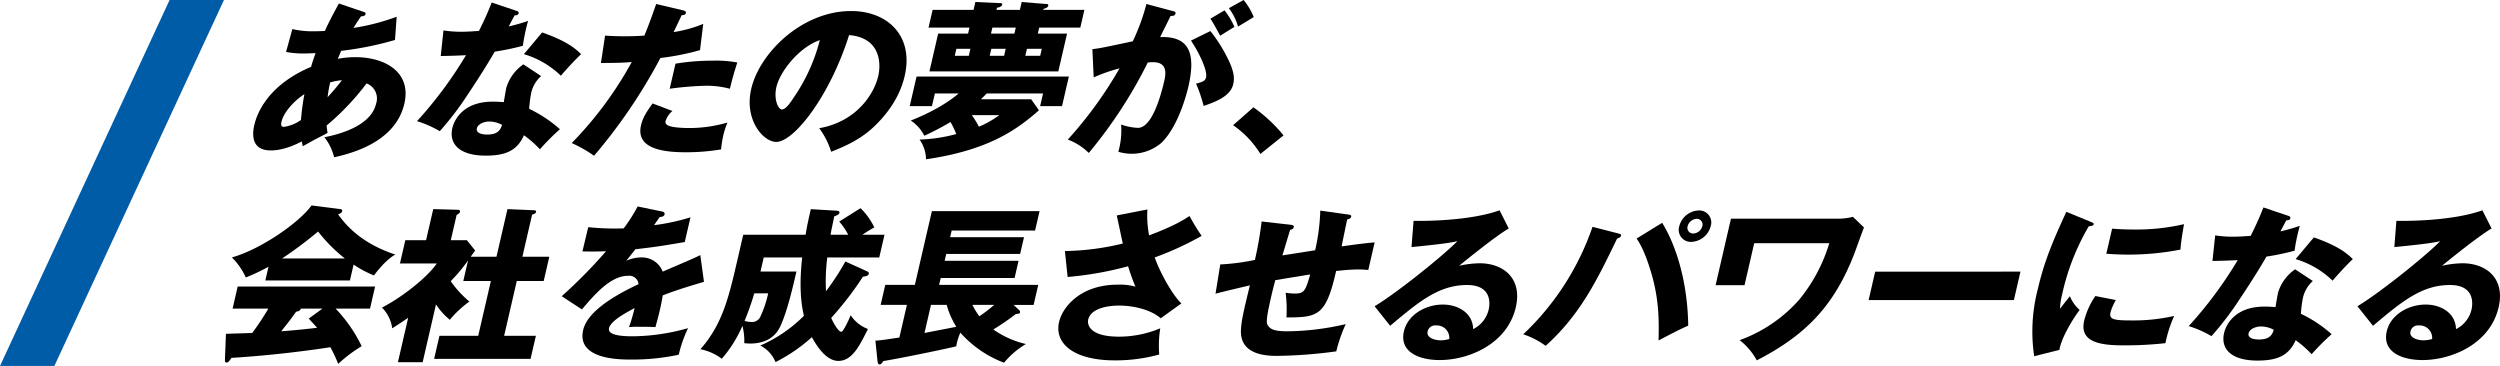 <svg xmlns="http://www.w3.org/2000/svg" xmlns:xlink="http://www.w3.org/1999/xlink" width="655.799" height="96" viewBox="0 0 655.799 96"><defs><clipPath id="a"><rect width="596.799" height="95.589" transform="translate(0 0)" fill="none"/></clipPath></defs><g transform="translate(-200 -544)"><path d="M44.486,0,0,96H14.262L58.748,0Z" transform="translate(200 544)" fill="#005ca7"/><g transform="translate(259 544)"><g clip-path="url(#a)"><path d="M17.688,7.628a23.559,23.559,0,0,0,5.92.571c.263,0,1.36,0,2.607-.088,1.253-2.762,2.6-5.173,3.677-7.191l6.347,2.149c.33.088.739.219.648.614-.123.525-.658.569-1.195.613-.8,1.184-1.268,1.886-1.97,3.027A56.3,56.3,0,0,0,45.056,4.384l-.441,6.1a84.732,84.732,0,0,1-14.122,2.85c-.125.35-.767,1.8-.881,2.1a23.1,23.1,0,0,1,4.618-.438c7.763,0,14.756,3.9,12.843,12.189-2.005,8.681-10.76,12.407-18.424,14.073A13.712,13.712,0,0,0,26.093,36c5.188-1.008,12.323-3.419,13.568-8.812a4.23,4.23,0,0,0-2.5-5.306A66.656,66.656,0,0,1,26.67,32.927c.1.877.145,1.273.256,1.93-.7.393-.955.526-3.094,1.622-.194.088-2.863,1.578-3.416,1.885-.146-.7-.159-.833-.233-1.271-4.038,2.1-6.686,2.367-8.178,2.367-5.831,0-4.547-5.568-4.293-6.665.576-2.5,3.124-10.3,14.879-15.257.6-2.017.912-2.806,1.183-3.6-1.414.044-2.259.089-2.915.089a23.951,23.951,0,0,1-4.821-.4Zm3.166,17.057C17.8,26.7,15.37,29.638,14.833,31.963c-.243,1.051.091,1.315.662,1.315a10.21,10.21,0,0,0,4.449-1.8,68.4,68.4,0,0,1,.91-6.8m6.08.832c1.007-1.14,2.469-2.718,3.75-4.472a17.23,17.23,0,0,0-3.069.571,33.182,33.182,0,0,0-.681,3.9"/><path d="M57.332,7.98a29.972,29.972,0,0,0,4.786.349c1.272,0,2.608-.087,4.525-.219C68.521,4.34,69.254,2.5,69.986.657l6.388,2.149c.573.175.753.35.672.7-.122.526-.824.526-1.042.526-.2.307-1.239,2.325-1.546,2.894a45.351,45.351,0,0,0,5.07-1.447,49.39,49.39,0,0,0-1.376,6.533,66.63,66.63,0,0,1-7.372,1.535c-1.029,1.8-3.45,5.831-7.063,11.224a80.2,80.2,0,0,1-7.358,9.646,27.294,27.294,0,0,0-5.971-2.631A107.2,107.2,0,0,0,63.245,14.468c-1.029.089-5.269.22-6.629.22Zm25.61,11.968a8.439,8.439,0,0,0-2.572,4.3,31.382,31.382,0,0,0-.553,4.3,34.413,34.413,0,0,1,8.062,5.35,61.85,61.85,0,0,0-5.249,5.26,28.17,28.17,0,0,0-4.192-3.682c-1.785,4.121-4.963,5.349-10.006,5.349-6.973,0-9.719-3.113-8.767-7.235.192-.832,1.775-6.927,10.633-6.927,1.228,0,2.084.087,2.863.131.028-.306.581-3.464.662-3.813a11.508,11.508,0,0,1,4.476-6.1ZM69.313,31.874c-1.228,0-2.949.614-3.223,1.8-.242,1.051.9,1.621,2.74,1.621,2.982,0,3.491-1.446,3.875-2.542a7.244,7.244,0,0,0-3.392-.878m13.9-23.368c6.446,2.279,8.609,4.121,10.218,5.7-1.906,1.8-4.268,4.429-5.3,5.656a23.576,23.576,0,0,0-9.7-5.656Z"/><path d="M120.2,2.718c.374.088.815.262.715.7-.122.525-.746.569-1.1.569-.338.7-1.8,3.815-2.119,4.429a33.636,33.636,0,0,0,7.776-2.149l-.843,6.883a65.676,65.676,0,0,1-10.388,2.062,141.391,141.391,0,0,1-17.41,25.648,34.282,34.282,0,0,0-5.853-3.332A96.853,96.853,0,0,0,106.72,16.267c-2.726.218-3.252.218-8.086.262l1.09-7.191c1.295.088,2.81.176,5.046.176,1.974,0,3.3-.044,5.259-.176,1.374-3.288,2.338-6.138,3.1-8.287Zm-2.805,26.394a5.645,5.645,0,0,0-1.782,2.587.921.921,0,0,0,.526,1.14c.8.526,3.293.745,5.705.745a35.209,35.209,0,0,0,9.981-1.446,21.9,21.9,0,0,0-1.1,3.42,32.554,32.554,0,0,0-.577,3.638,56.141,56.141,0,0,1-9.249.746c-5.746,0-13.184-.834-11.747-7.059.4-1.71,1.113-3.113,3.037-5.743Zm.8-12.408a59.09,59.09,0,0,1,9.874-.789,29.605,29.605,0,0,1,6.335.482c-1.012,3.245-1.218,3.947-1.94,6.884a23.468,23.468,0,0,0-6.4-.789,85.575,85.575,0,0,0-9.392.789Z"/><path d="M155.9,33.629c9.921-1.755,14.428-9.12,15.481-13.681.82-3.55.442-10.084-7.651-10.741-5.064,16.048-14.45,28.017-19.1,28.017-3.42,0-8.443-5.787-6.57-13.9,2.176-9.426,13.312-20.43,26.205-20.43,9.6,0,16.472,6.532,14.053,17.011-.466,2.017-1.937,7.629-8.3,13.548-3.393,3.114-6.882,4.736-10.984,6.358a20.951,20.951,0,0,0-3.133-6.182M144.673,22.8c-.779,3.376.52,5.919,1.44,5.919,1.053,0,2.342-1.974,3.087-3.113a47.2,47.2,0,0,0,6.86-15.083c-5.523,1.886-10.476,8.331-11.387,12.277"/><path d="M186.239,24.509l-.769,3.332h-5.832l1.792-7.76h39.95l-1.792,7.76h-5.744l.769-3.332H199.834c-.806.833-1.086,1.1-1.538,1.534h13.2l2.051,2.894C208.4,33.366,201.2,39.286,183.918,41.784a9.289,9.289,0,0,0-1.7-5.173,42.02,42.02,0,0,0,9.631-1.447,23.13,23.13,0,0,0-1.508-3.157,67.733,67.733,0,0,1-6.881,3.6,10.286,10.286,0,0,0-3.553-3.99c7.52-2.938,11.46-6.138,12.56-7.1ZM196.864.527l6.726.305a.321.321,0,0,1,.3.4c-.132.569-.961.745-1.366.788l-.131.57h6.139l.476-2.059,6.543.524c.22,0,.507.089.426.44-.132.569-.918.746-1.246.833l-.06.262h10.788L224.39,7.234H213.6l-.365,1.578h7.675l-2.288,9.909H184.813L187.1,8.812h7.85l.365-1.578H184.57l1.074-4.648h10.745Zm-1.3,12.275h-3.684l-.426,1.842h3.684Zm.367,17.406a22.345,22.345,0,0,1,1.843,3.027,24.62,24.62,0,0,0,5.349-3.027Zm4.689-15.564h3.771l.425-1.842h-3.77Zm6.842-7.41h-6.14l-.364,1.578h6.14Zm2.5,7.41h3.9l.426-1.842h-3.9Z"/><path d="M248.462,2.85c.748.174.992.262.88.745-.131.57-.7.57-1.282.613-.421.878-2.28,4.561-2.723,5.525,7.834-.307,9.352,4.516,7.388,13.022-.162.7-2.328,10.084-7.031,14.687a12.012,12.012,0,0,1-11.334,2.369,20.387,20.387,0,0,0,.729-7.147,15.209,15.209,0,0,0,4.4.876c3.6,0,5.9-7.892,6.912-12.276.4-1.754,1.013-4.954-2.978-4.954-.439,0-.887.044-1.336.087a121.065,121.065,0,0,1-15.475,23.72,15.923,15.923,0,0,0-5.505-3.507,106.079,106.079,0,0,0,13.566-18.677A43.512,43.512,0,0,0,227.9,20.3l-.349-7.409c1.794-.177,3.825-.616,10.605-2.062a54.624,54.624,0,0,0,3.573-9.778Zm10.045,5.3a39.261,39.261,0,0,1,5.152,8.462c1.045,2.5,1.193,3.946.839,5.482-.759,3.288-4.9,4.69-7.762,5.7a36.242,36.242,0,0,0-1.987-5.831c1.788-.527,2.4-.7,2.621-1.666.486-2.1-2.536-7.63-3.957-9.646Zm3.712-5.436a20.657,20.657,0,0,1,2.594,4.341c-1.171.7-1.431.877-3.738,2.323-.307-.57-1.832-3.464-2.564-4.473ZM267.231,0a17.648,17.648,0,0,1,2.651,4.472c-1.127.7-2.958,1.8-4.129,2.5a14.394,14.394,0,0,0-2.394-4.824Z"/><path d="M271.628,40.381a25.134,25.134,0,0,0-7.161-7.542l5.337-4.69a40.523,40.523,0,0,1,7.9,7.365Z"/><path d="M.268,87.565c1.281-.044,3-.087,6.892-.219a68.563,68.563,0,0,0,4.24-6.4H2.016l1.336-5.787H39.4l-1.336,5.787H29.03a38.286,38.286,0,0,1,6.844,9.867,36.078,36.078,0,0,0-6.161,4.647,36.285,36.285,0,0,0-2.056-4.385c-5.236.833-15.275,2.149-25.952,2.806C1.172,94.668.9,95.106.412,95.106c-.349,0-.435-.393-.408-.7ZM32.792,73.579H10.6l.83-3.6a53.06,53.06,0,0,1-5.954,2.806,17.384,17.384,0,0,0-3.652-5.261c7.11-1.928,17.383-8.813,20.908-13.635l7.583.964c.253.044.53.175.439.571-.111.481-.732.7-1.059.789,4.182,6.007,10.126,8.944,15.013,10.566-2.647,1.4-5.467,5.261-5.6,5.481a29.393,29.393,0,0,1-5.352-2.851Zm-7.183,7.365h-5.7c-.092.4-.284.659-1.246.834-1.194,1.754-2.544,3.42-3.9,5.13,4.512-.351,7.213-.658,9.423-.921-.976-1.1-1.535-1.71-2.206-2.411Zm5.843-13.152a41.051,41.051,0,0,1-7.008-7.06,106.4,106.4,0,0,1-9.437,7.06Z"/><path d="M71.234,67.353l2.885-12.5,7.078.307c.219,0,.5.13.425.438-.091.4-.57.571-1.039.7l-2.551,11.05h7.06l-1.467,6.356h-7.06L73.244,88.091h8.332l-1.4,6.051h-25.3l1.4-6.051H66.446l3.321-14.382H62.531l1.245-5.391a41.584,41.584,0,0,1-4.544,5.435,27.009,27.009,0,0,0,4.9,5.35A27.485,27.485,0,0,0,59,83.881a17.324,17.324,0,0,1-3.63-4.033l-3.5,15.17h-6.49l2.692-11.662c-2.186,1.49-2.966,2.017-4.19,2.762a9.4,9.4,0,0,0-2.692-5.436c5.266-2.675,12.026-8.024,14.382-11.576H45.921l1.406-6.1h5.439l1.882-8.154,6.45.175c.263,0,.681.088.57.57-.051.219-.276.438-.883.789l-1.529,6.62h4.21l2.179,2.719c-.192.263-1.026,1.4-1.164,1.623Z"/><path d="M114.623,55.472c.254.043.837.175.695.788s-.941.658-1.248.658l-1.5,2.149a54.306,54.306,0,0,0,9.554-2.062l-1.5,6.489c-6.8,1.141-7.617,1.272-12.934,1.886-.739.921-.867,1.1-2.408,3.026a9.483,9.483,0,0,1,4.018-.877,5.831,5.831,0,0,1,5.542,3.726c7.209-3.113,8.024-3.419,9.86-4.341l.967,7.016c-5.221,1.534-7.978,2.455-10.817,3.552-.206,1.271-.477,2.631-.781,3.945-.455,1.973-.826,3.2-1.143,4.385-1.383-.087-2.962-.087-4.365-.087a20.24,20.24,0,0,0-2.563.087,42.981,42.981,0,0,0,1.46-5c-3.1,1.666-6.291,3.508-6.706,5.3-.456,1.974,3.987,2.105,6.223,2.105A54.49,54.49,0,0,0,121.5,86.075a32.137,32.137,0,0,0-2.443,6.971,58.362,58.362,0,0,1-12.528,1.272c-2.937,0-14.34,0-12.549-7.761,1.195-5.173,9.17-9.514,14.527-12.013a2.439,2.439,0,0,0-2.783-2.192c-4.561,0-8.764,4.91-12.078,8.812l-5.3-3.463A131.7,131.7,0,0,0,99.979,65.907c-2.388.086-4.318.086-6.193.043L95.3,59.593c1.329.131,3.822.351,6.805.351,1.271,0,1.8,0,2.508-.044a43,43,0,0,0,3.651-5.744Z"/><path d="M168.441,71.168c.2.087.553.263.462.657-.1.439-.546.657-1.531.745A84.869,84.869,0,0,1,159.039,83.4c.549,1.229,1.835,3.64,2.668,3.64.526,0,2.051-3.376,2.449-4.341a9.309,9.309,0,0,0,4.52,3.6c-2.206,4.428-4.126,8.374-7.765,8.374-3.553,0-6.191-4.91-6.939-6.226a43.3,43.3,0,0,1-9.534,6.534,8.492,8.492,0,0,0-4-4.342,36.7,36.7,0,0,0,11.45-7.8c-1.323-5.48-.871-11.618-.459-15.3H141.346l-.85,3.684h9.429c-.932,4.033-2.329,10.084-4.073,14.03-.537,1.184-2.132,4.866-8.1,4.866-.483,0-.824-.044-1.515-.088a15.648,15.648,0,0,0-.482-4.559,33.134,33.134,0,0,1-5.415,8.637,13.761,13.761,0,0,0-5.606-2.5c5.836-6.665,7.435-13.591,9.783-23.763l1.448-6.272h16.358c.391-2.454.918-4.734,1.373-6.707l6.706.4c.385.043.9.087.79.569-.082.352-.493.614-1.353.921-.27,1.359-.553,2.588-.982,4.822h4.648a17.279,17.279,0,0,0-2.357-3.463l5.589-3.507a17.865,17.865,0,0,1,3.617,5.042,35.035,35.035,0,0,0-3.12,1.928h5.788l-1.377,5.964H158.01a49.439,49.439,0,0,0-.334,8.857,67.98,67.98,0,0,0,5.091-7.805Zm-29.578,5.787a74.525,74.525,0,0,1-2.548,7.234,6.915,6.915,0,0,0,1.651.263,2.4,2.4,0,0,0,2.441-1.271,28.886,28.886,0,0,0,2.1-6.226Z"/><path d="M208.25,81.251c.145.132.4.351.33.658-.091.394-.5.439-1.066.439a65.47,65.47,0,0,1-5.941,4.077,24.107,24.107,0,0,0,8.549,3.815,21.776,21.776,0,0,0-5.739,4.91,28.956,28.956,0,0,1-11.465-7.893,16.091,16.091,0,0,0-1.094,3.6c-5.283,1.227-14.893,3.156-19.09,3.858-.513.7-.641.876-.992.876-.394,0-.512-.438-.593-1.227l-.513-5c1.161-.088,2.1-.176,6.288-.833l1.974-8.551h-6.885l1.215-5.261h7.761l4.464-19.336H213.7l-1.174,5.087H190.638l-.4,1.754h19.382L208.6,66.607H189.222l-.416,1.8h19.383l-1.042,4.516H187.764l-.415,1.8h26.005l-1.215,5.261h-5.262Zm-16.382,4.473a21.294,21.294,0,0,1-2.533-5.745h-4.122l-1.7,7.366Zm4.221-5.745a18.007,18.007,0,0,0,1.811,2.982,36.452,36.452,0,0,0,3.889-2.982Z"/><path d="M241.988,54.945a26.865,26.865,0,0,0,.448,6.8c6.672-2.5,9.206-4.166,10.6-5.086a54.311,54.311,0,0,0,3.18,5.217,81.152,81.152,0,0,1-12.313,5.656c1.542,4.341,4.8,10,6.995,12.058l-5.417,3.9c-2.776-2.412-7.475-3.332-10.895-3.332s-7.482.876-8.13,3.683c-.263,1.139.108,4.471,8.089,4.471a28.015,28.015,0,0,0,10.811-2.192A29.365,29.365,0,0,0,245.086,93a43.383,43.383,0,0,1-11.669,1.533c-10.656,0-15.914-4.385-14.6-10.084.87-3.77,5.458-9.778,15.413-9.778a14.624,14.624,0,0,1,4.614.527,55.909,55.909,0,0,1-1.922-5.35,89.565,89.565,0,0,1-15.865,2.807l-.711-6.8a68.11,68.11,0,0,0,15.189-1.973c-.263-1.139-1.348-6.314-1.588-7.367Z"/><path d="M294.564,56.26c.594.088.979.132.867.614s-.668.614-1.039.7c-.051.22-1.356,6.446-1.454,7.06,5.62-.789,7.1-.921,8.663-1.053l-1.67,7.235c-.692-.044-1.417-.131-2.513-.131-2.061,0-4.129.219-5.924.393-2.668,11.751-4.743,12.19-13.032,12.19a35.6,35.6,0,0,0-.212-6.488,13.547,13.547,0,0,0,2.4.218c2.456,0,2.772-.614,4.049-5-1.454.219-7.837,1.272-9.16,1.491-.357,1.36-.705,2.675-1.008,3.991-1.61,6.97-1.361,7.409-.709,8.2.761.877,2,1.228,5.022,1.228a70.4,70.4,0,0,0,15.17-1.885,39.128,39.128,0,0,0-2.482,7.146,124.567,124.567,0,0,1-15.4,1.184c-2.544,0-9.364-.087-9.611-6.051-.08-2.5.763-5.962,2.349-12.451-5.566,1.315-7.192,1.71-9.014,2.192l1.246-7.674a59.251,59.251,0,0,0,9.088-1.183A97.742,97.742,0,0,0,271.95,58.1l7.394.833c.637.088,1.153.132,1.022.7-.112.482-.624.614-.942.658-.34,1.1-1.72,5.743-2.031,6.708,1.366-.219,5.729-.876,8.6-1.358a53.993,53.993,0,0,0,1.345-10.392Z"/><path d="M336.771,59.943c-3.436,1.973-11.8,8.769-13,9.778a25.946,25.946,0,0,1,5.414-.659c5.964,0,11.234,3.772,9.442,11.532-2.227,9.646-12.363,13.855-19.95,13.855-5.658,0-10.623-2.236-9.4-7.541,1-4.341,5.654-7.015,10.215-7.015,4.123,0,7.884,2.323,7.94,6.445a7.678,7.678,0,0,0,4.089-5.174c.243-1.052,1.128-6.4-5.67-6.4-7.411,0-12.624,4.34-20.186,10.7l-4.079-5.13c5.853-3.508,17.86-13.154,21.7-17.056-1.473.307-3.045.659-12.019,1.535l.538-6.884c1.7.044,14.343.176,22.564-2.762ZM317.7,85.373a2,2,0,0,0-2.207,1.579c-.385,1.666,1.92,2.323,3.411,2.323a8.146,8.146,0,0,0,2.274-.35,3.274,3.274,0,0,0-3.478-3.552"/><path d="M365.58,61.259c.452.131.738.218.657.569-.091.4-.58.614-1.059.789-5.124,10.61-9.594,19.906-18.723,28.1a21.247,21.247,0,0,0-5.88-3.025,69.93,69.93,0,0,0,18.174-28.192Zm11.436-2.807c3.042,4.867,6.642,14.162,6.843,26.965-1.762.789-2.988,1.358-7.786,3.9.111-5.042.19-10.7-1.966-17.888-1.652-5.569-3.042-7.717-3.788-8.858Zm12.734.878a5.493,5.493,0,0,1-5.073,4.121,3.171,3.171,0,0,1-3.171-4.121,5.492,5.492,0,0,1,5.074-4.122,3.153,3.153,0,0,1,3.17,4.122m-6.052,0a1.5,1.5,0,0,0,1.484,1.929,2.6,2.6,0,0,0,2.375-1.929,1.5,1.5,0,0,0-1.484-1.93,2.6,2.6,0,0,0-2.375,1.93"/><path d="M423.834,57.356a16.265,16.265,0,0,0,3.226-.481l2.9,2.8c-.483,1.141-2.27,6.227-2.689,7.279-5.144,12.978-12.209,20.782-25.443,27.578a16.816,16.816,0,0,0-4.476-5.305,37.938,37.938,0,0,0,15.606-10.61A42.507,42.507,0,0,0,420.855,63.8H401.164l-2.541,11.006h-7.586l4.029-17.45Z"/><path d="M471.006,71.255l-1.721,7.454H431.177l1.721-7.454Z"/><path d="M489.21,58.1c.762.307,1.082.439,1.011.746-.091.394-.988.483-1.305.526a60.868,60.868,0,0,0-7.031,18.108,15.479,15.479,0,0,0-.5,3.507c.375-.482,1.872-2.411,2.6-3.288a9.225,9.225,0,0,0,2.547,3.6c-1.572,2.06-4.762,7.146-5.313,10.478l-6.611,1.666a43.964,43.964,0,0,1,.934-17.538c1.832-7.936,4.317-13.373,7.5-20.344Zm6.819,20.608a14.621,14.621,0,0,0-1.377,3.113c-.445,1.929.537,2.236,5.58,2.236a47.936,47.936,0,0,0,11.105-1.185,33.169,33.169,0,0,0-2.307,7.147,96.315,96.315,0,0,1-11.227.571c-6.534,0-11.315-1.141-10.079-6.49a19.742,19.742,0,0,1,2.935-6.445Zm-.984-18.722c1.3.088,3.02.219,5.65.219a55.287,55.287,0,0,0,13.218-1.4c-.118.7-.834,4.56-.926,6.663a70.057,70.057,0,0,1-13.81,1.317c-2.587,0-4.268-.132-5.651-.22Z"/><path d="M522.086,61.742a29.982,29.982,0,0,0,4.786.349c1.272,0,2.609-.087,4.525-.219,1.879-3.77,2.611-5.612,3.343-7.453l6.388,2.149c.574.175.753.35.672.7-.121.526-.823.526-1.042.526-.2.307-1.238,2.324-1.546,2.894a45.286,45.286,0,0,0,5.07-1.447,49.392,49.392,0,0,0-1.375,6.533,66.913,66.913,0,0,1-7.372,1.535c-1.029,1.8-3.451,5.831-7.064,11.224a80.336,80.336,0,0,1-7.357,9.646,27.367,27.367,0,0,0-5.971-2.632A107.089,107.089,0,0,0,528,68.23c-1.029.089-5.269.22-6.629.22ZM547.7,73.71a8.425,8.425,0,0,0-2.572,4.3,31.226,31.226,0,0,0-.553,4.3,34.407,34.407,0,0,1,8.061,5.35,61.667,61.667,0,0,0-5.248,5.26,28.155,28.155,0,0,0-4.193-3.682c-1.784,4.121-4.962,5.349-10.005,5.349-6.973,0-9.72-3.113-8.768-7.235.193-.833,1.776-6.927,10.634-6.927,1.228,0,2.084.087,2.863.131.028-.306.58-3.464.661-3.813a11.509,11.509,0,0,1,4.477-6.1Zm-13.63,11.926c-1.228,0-2.949.614-3.222,1.8-.243,1.051.9,1.621,2.739,1.621,2.983,0,3.492-1.446,3.876-2.543a7.262,7.262,0,0,0-3.393-.877m13.9-23.368c6.446,2.279,8.608,4.121,10.217,5.7-1.905,1.8-4.268,4.429-5.3,5.656a23.563,23.563,0,0,0-9.7-5.656Z"/><path d="M594.589,59.943c-3.436,1.973-11.8,8.769-13,9.778A25.946,25.946,0,0,1,587,69.062c5.964,0,11.234,3.772,9.442,11.532-2.227,9.646-12.363,13.855-19.95,13.855-5.658,0-10.623-2.236-9.4-7.541,1-4.341,5.654-7.015,10.215-7.015,4.123,0,7.884,2.323,7.94,6.445a7.678,7.678,0,0,0,4.089-5.174c.243-1.052,1.128-6.4-5.67-6.4-7.411,0-12.624,4.34-20.186,10.7l-4.079-5.13c5.853-3.508,17.86-13.154,21.7-17.056-1.473.307-3.045.659-12.019,1.535l.538-6.884c1.7.044,14.343.176,22.564-2.762Zm-19.07,25.43a2,2,0,0,0-2.207,1.579c-.385,1.666,1.92,2.323,3.411,2.323a8.146,8.146,0,0,0,2.274-.35,3.274,3.274,0,0,0-3.478-3.552"/></g></g></g></svg>